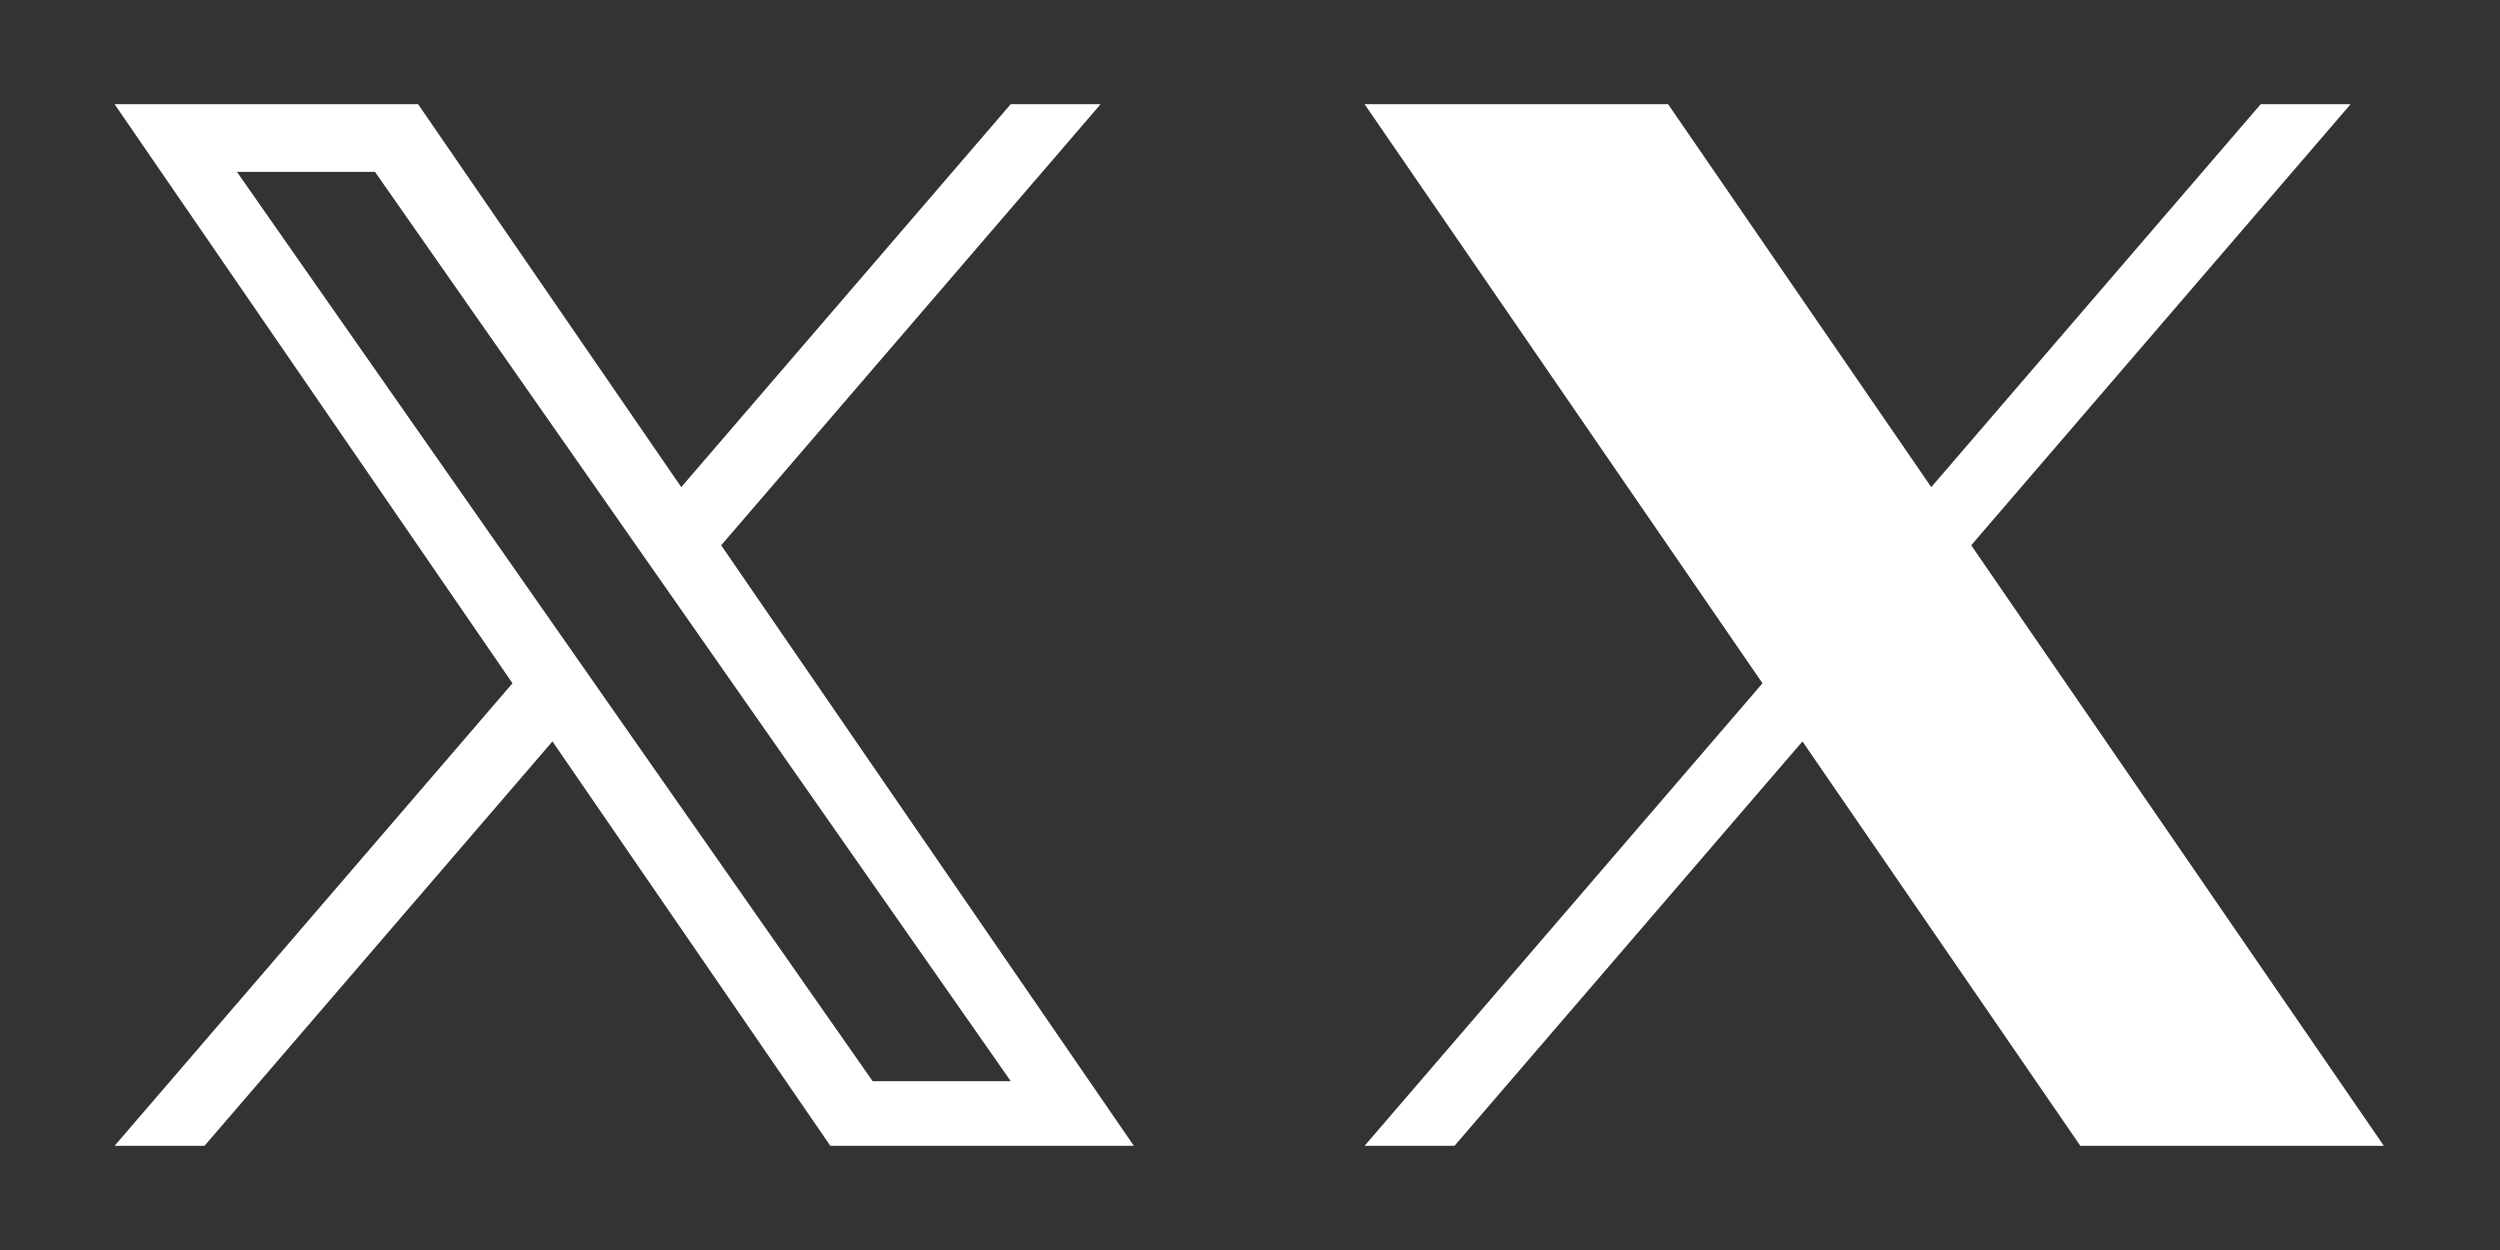 <svg width="48" height="24" viewBox="0 0 48 24" fill="none" xmlns="http://www.w3.org/2000/svg">
<rect x="0" y="0" width="48" height="24" fill="#333333" stroke="none"/>
<path d="M13.847 10.469L21.132 2H19.406L13.08 9.353L8.027 2H2.2L9.84 13.119L2.2 22H3.926L10.607 14.235L15.943 22H21.77L13.846 10.469H13.847ZM11.482 13.217L10.708 12.11L4.549 3.3H7.2L12.171 10.41L12.945 11.517L19.407 20.759H16.755L11.482 13.218V13.217Z" fill="white"/>
<path d="M37.847 10.469L45.132 2H43.406L37.08 9.353L32.027 2H26.2L33.84 13.119L26.2 22H27.926L34.607 14.235L39.943 22H45.77L37.847 10.469Z" fill="white"/>
</svg>
